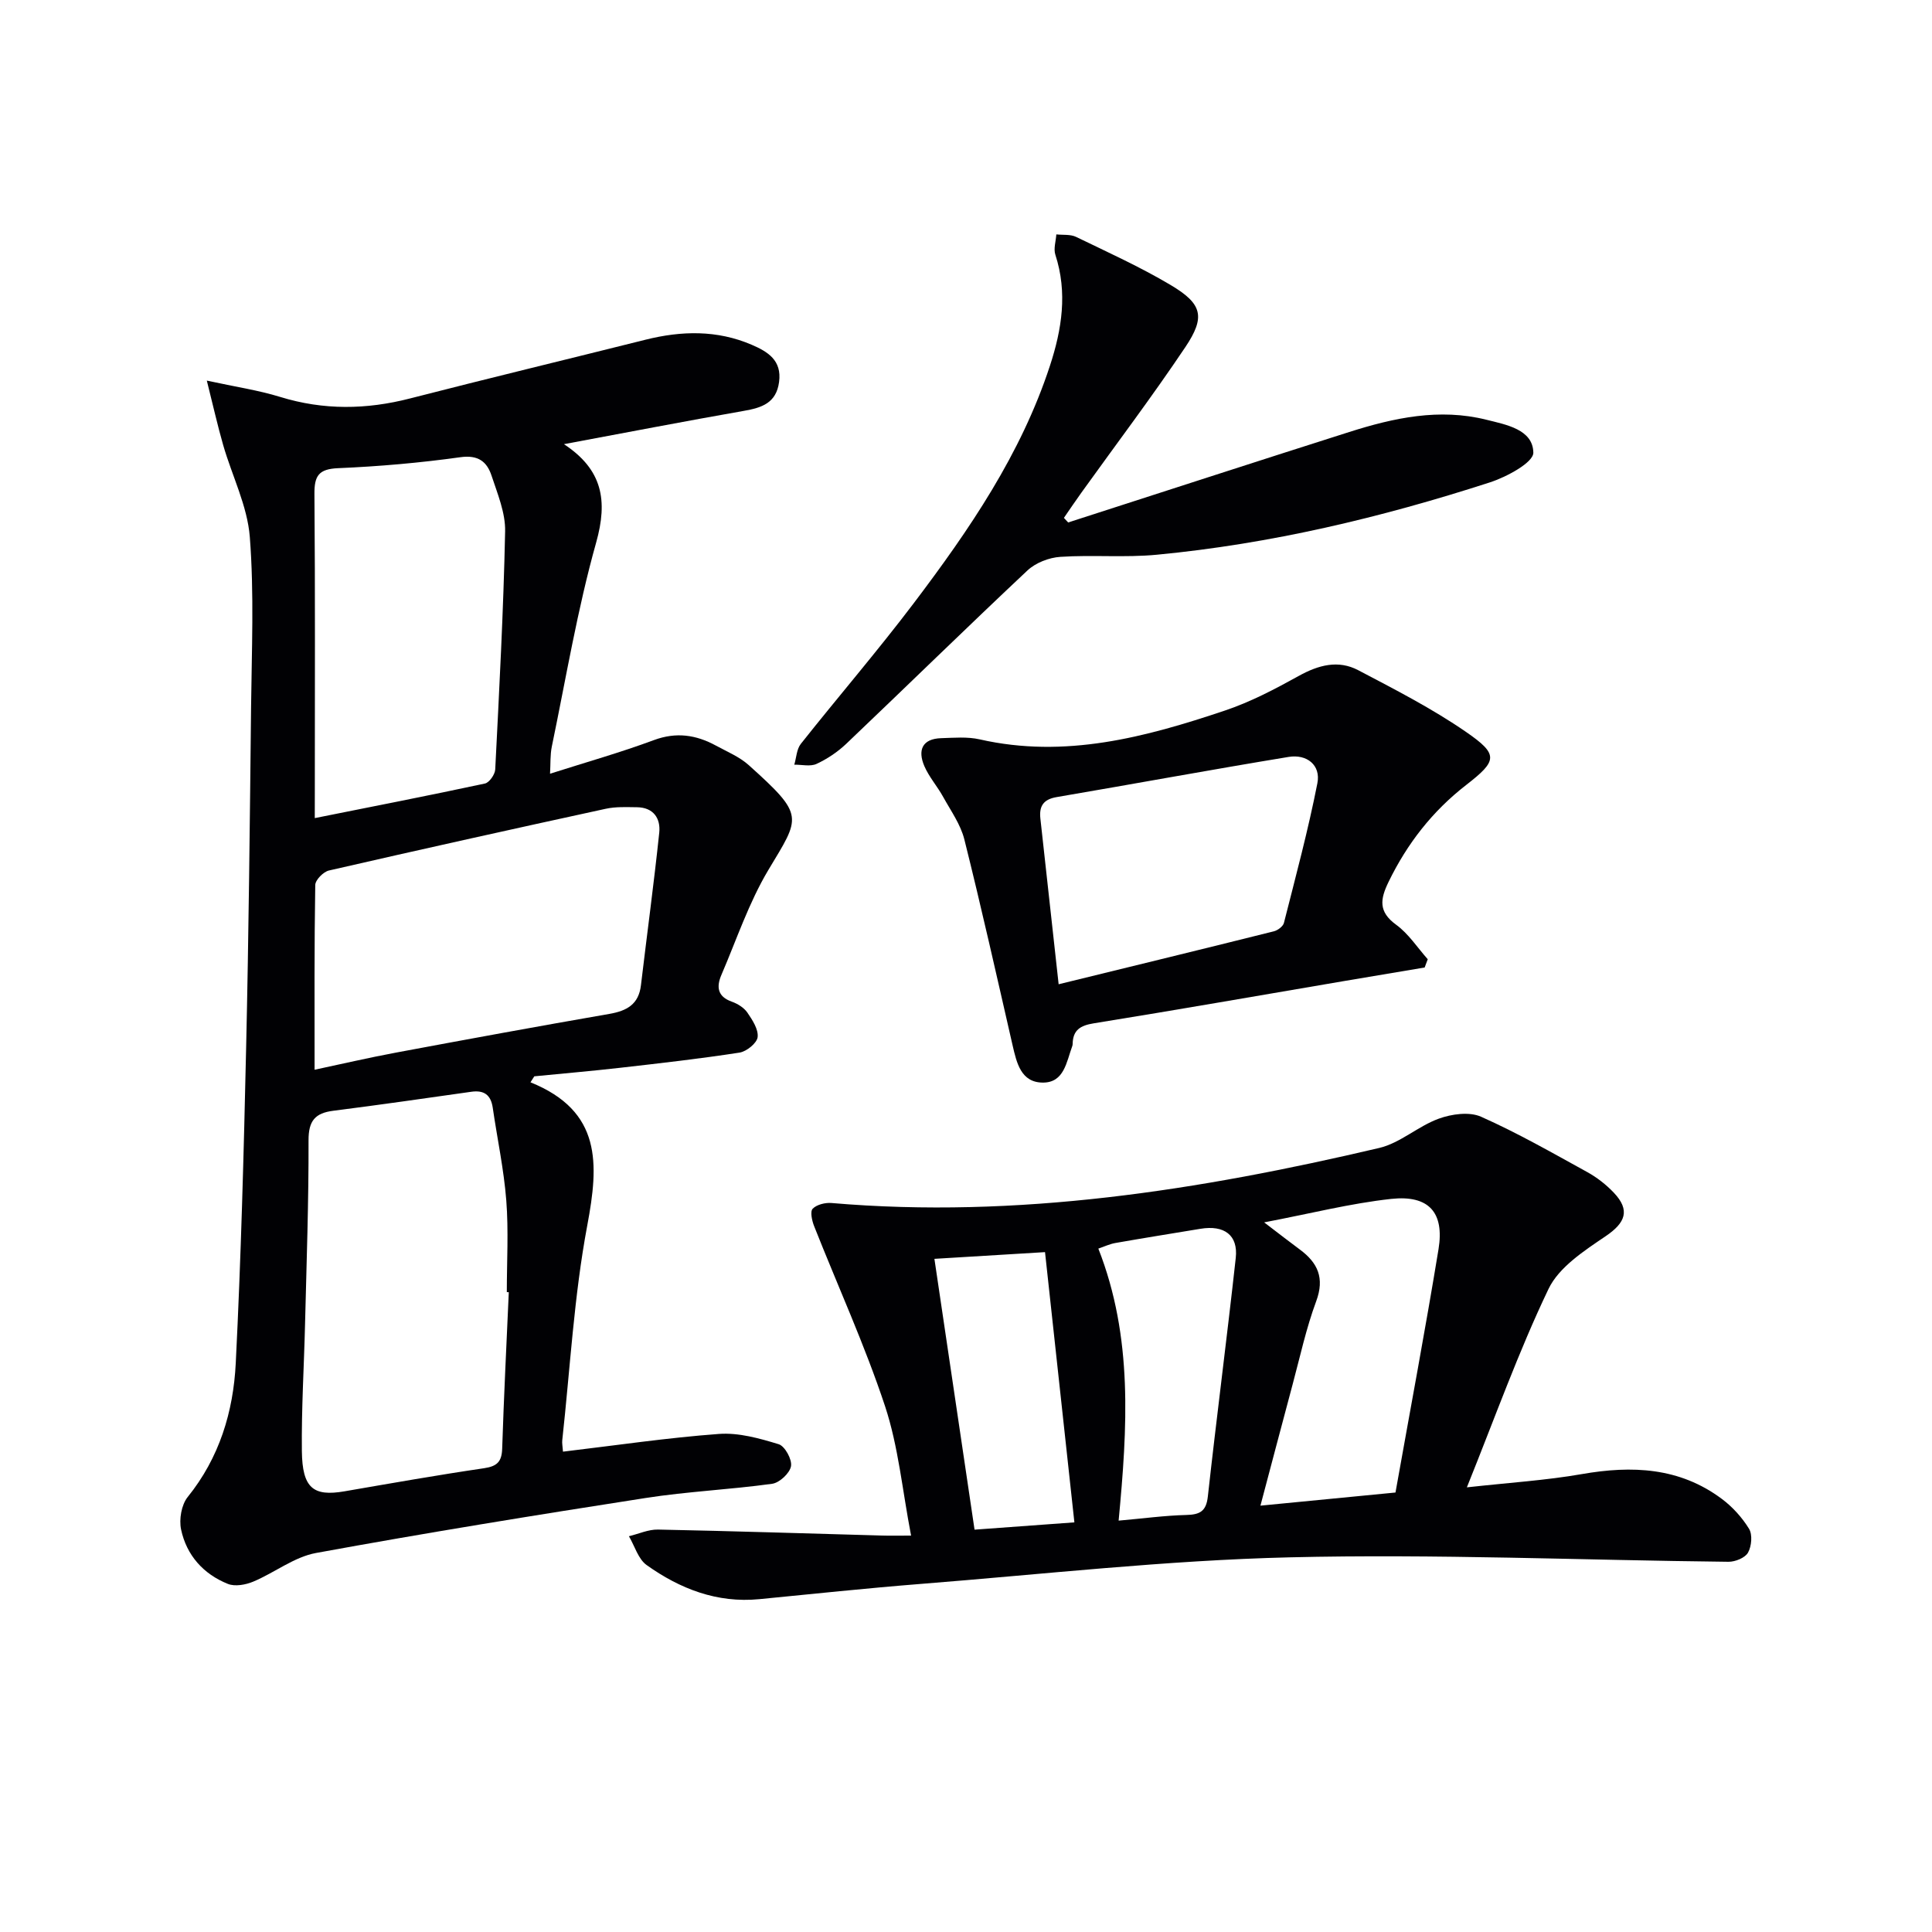 <svg enable-background="new 0 0 400 400" viewBox="0 0 400 400" xmlns="http://www.w3.org/2000/svg"><g fill="#010104"><path d="m109.83 224.08c14.8 5.97 14.15 16.89 11.76 29.62-2.75 14.64-3.55 29.64-5.18 44.49-.07.61.07 1.24.15 2.36 10.96-1.3 21.59-2.88 32.29-3.67 4.07-.3 8.38.91 12.37 2.13 1.28.39 2.8 3.16 2.55 4.55-.25 1.44-2.38 3.43-3.9 3.64-8.72 1.21-17.55 1.59-26.24 2.95-22.78 3.54-45.54 7.23-68.21 11.38-4.53.83-8.59 4.09-12.99 5.93-1.57.66-3.78 1.06-5.25.47-5.07-2.03-8.56-5.93-9.69-11.27-.44-2.09.07-5.11 1.37-6.72 6.57-8.14 9.45-17.66 9.95-27.71 1.09-21.76 1.66-43.55 2.15-65.33.53-23.46.77-46.93 1.02-70.4.13-11.78.65-23.61-.26-35.32-.5-6.44-3.68-12.66-5.51-19.02-1.17-4.06-2.09-8.19-3.39-13.36 5.98 1.3 10.69 1.99 15.19 3.38 8.99 2.77 17.86 2.64 26.9.31 16.22-4.17 32.5-8.09 48.75-12.16 7.44-1.86 14.8-2.03 21.97 1.05 3.33 1.43 6.27 3.21 5.67 7.7-.58 4.38-3.59 5.34-7.31 5.99-12.2 2.14-24.36 4.49-37.23 6.89 8 5.27 9.11 11.66 6.67 20.36-3.89 13.85-6.25 28.13-9.18 42.24-.36 1.74-.25 3.58-.37 5.63 7.4-2.36 14.55-4.38 21.5-6.96 4.64-1.72 8.74-1.09 12.83 1.13 2.33 1.27 4.9 2.33 6.83 4.07 11.69 10.51 10.66 10.63 4.04 21.69-4.04 6.76-6.58 14.42-9.72 21.72-1.04 2.42-.87 4.47 2.14 5.54 1.21.43 2.53 1.24 3.23 2.26 1.05 1.53 2.32 3.48 2.13 5.09-.15 1.24-2.3 2.98-3.75 3.2-8.19 1.27-16.44 2.2-24.68 3.14-5.93.68-11.87 1.18-17.81 1.77-.26.4-.53.82-.79 1.24zm-4.49 43.46c-.14-.01-.27-.01-.41-.02 0-6.33.38-12.69-.11-18.99-.5-6.42-1.87-12.77-2.8-19.17-.39-2.68-1.8-3.7-4.45-3.32-9.52 1.35-19.03 2.72-28.56 3.93-3.79.48-5.14 2.09-5.13 6.12.04 12.64-.41 25.29-.72 37.93-.21 8.81-.76 17.62-.66 26.43.09 7.64 2.35 9.43 8.83 8.31 9.62-1.66 19.23-3.36 28.89-4.78 2.69-.4 3.66-1.34 3.75-4.04.35-10.8.89-21.6 1.37-32.4zm-40.21-46.06c5.28-1.12 11.1-2.48 16.96-3.57 14.67-2.74 29.35-5.44 44.06-7.99 3.63-.63 6.08-1.97 6.55-5.93 1.25-10.53 2.68-21.04 3.79-31.59.31-2.95-1.19-5.23-4.61-5.27-2.16-.02-4.38-.14-6.47.32-19.13 4.16-38.24 8.4-57.31 12.78-1.16.27-2.82 1.96-2.83 3.01-.21 12.6-.14 25.23-.14 38.24zm.04-52.1c12.19-2.44 23.73-4.69 35.23-7.16.9-.19 2.07-1.86 2.13-2.9.83-16.43 1.71-32.87 2.05-49.31.08-3.83-1.57-7.77-2.81-11.53-.95-2.88-2.75-4.34-6.45-3.82-8.38 1.17-16.85 1.91-25.3 2.27-4.02.17-4.95 1.55-4.92 5.34.17 20.5.08 41 .08 61.5-.01 1.63-.01 3.26-.01 5.61z"/><path d="m188.63 317.93c-1.81-9.38-2.62-18.39-5.38-26.76-4.19-12.66-9.78-24.87-14.69-37.3-.45-1.13-.87-3.04-.3-3.62.84-.86 2.6-1.29 3.9-1.18 38.52 3.3 76.12-2.64 113.4-11.4 4.34-1.02 8.04-4.51 12.32-6.06 2.66-.97 6.32-1.48 8.74-.41 7.55 3.35 14.76 7.48 22.01 11.47 2.01 1.11 3.9 2.59 5.48 4.25 3.48 3.65 2.41 6.25-1.66 9.01-4.44 3.01-9.67 6.4-11.84 10.92-6.21 12.95-11.05 26.55-16.91 41.09 8.84-.98 16.39-1.45 23.78-2.74 10.39-1.82 20.24-1.41 28.99 5.12 2.22 1.65 4.21 3.85 5.65 6.2.74 1.21.53 3.61-.21 4.93-.6 1.08-2.64 1.91-4.04 1.9-30.29-.32-60.61-1.65-90.87-.92-25.55.61-51.06 3.51-76.57 5.52-11.09.88-22.16 2.06-33.23 3.14-8.75.85-16.41-2.14-23.32-7.06-1.75-1.25-2.47-3.94-3.67-5.97 2.01-.48 4.02-1.42 6.02-1.38 15.47.31 30.94.81 46.41 1.24 1.64.05 3.27.01 5.99.01zm73.1-64.85c3.22 2.45 5.27 4.06 7.36 5.6 3.75 2.76 5.2 5.92 3.41 10.74-2.07 5.58-3.33 11.45-4.88 17.22-2.21 8.23-4.37 16.47-6.66 25.09 9.65-.94 18.65-1.81 27.96-2.72 3.05-17.12 6.18-33.72 8.91-50.38 1.24-7.6-2-11.25-9.79-10.41-8.44.92-16.75 3.04-26.31 4.86zm-30.13 61.75c5.13-.45 9.56-1.06 14-1.17 2.81-.07 4.13-.74 4.47-3.82 1.82-16.48 3.97-32.92 5.78-49.4.52-4.73-2.39-6.85-7.32-6.03-5.87.97-11.75 1.91-17.61 2.94-1.19.21-2.31.75-3.52 1.16 7.22 18.39 6.01 37.09 4.2 56.32zm-15.24-55.59c-8.14.49-16 .97-22.9 1.39 2.8 18.89 5.51 37.2 8.31 56.07 6.85-.5 13.86-1.01 20.67-1.51-2.07-19.03-4.05-37.27-6.08-55.95z"/><path d="m294.96 200.31c-5.49.92-10.98 1.84-16.47 2.77-17.35 2.95-34.68 5.99-52.05 8.79-2.79.45-4.3 1.4-4.36 4.26 0 .16-.03.34-.09.49-1.19 3.22-1.66 7.54-6.08 7.52-4.53-.02-5.42-4.07-6.27-7.74-3.26-14.22-6.44-28.45-9.98-42.6-.78-3.12-2.81-5.95-4.4-8.83-1.2-2.18-2.92-4.11-3.89-6.37-1.38-3.23-.5-5.65 3.51-5.77 2.65-.08 5.42-.33 7.96.25 17.64 4.01 34.29-.43 50.74-5.96 5.32-1.78 10.39-4.45 15.32-7.18 4.08-2.26 8.17-3.36 12.31-1.18 7.59 3.99 15.29 7.93 22.32 12.78 6.78 4.68 6.5 5.95.04 10.97-6.99 5.42-12.22 12.13-16.08 20.07-1.75 3.6-2.14 6.18 1.57 8.88 2.56 1.86 4.39 4.72 6.54 7.14-.21.57-.42 1.14-.64 1.71zm-75.78 3.47c15.65-3.83 30.11-7.35 44.55-10.96.81-.2 1.9-1.01 2.09-1.73 2.44-9.61 5.02-19.21 6.93-28.93.74-3.77-2.2-6.06-5.94-5.45-16.04 2.64-32.03 5.59-48.05 8.32-2.77.47-3.64 1.9-3.36 4.45 1.26 11.35 2.51 22.71 3.78 34.3z"/><path d="m221.15 108.17c19.4-6.25 38.78-12.56 58.2-18.73 9.25-2.94 18.66-4.97 28.38-2.54 4.15 1.03 9.65 2.02 9.73 6.81.03 2.05-5.53 5.04-9.02 6.17-22.46 7.27-45.38 12.73-68.93 14.97-6.61.63-13.33 0-19.97.44-2.35.15-5.11 1.22-6.81 2.81-12.62 11.85-24.99 23.97-37.53 35.9-1.78 1.69-3.93 3.13-6.15 4.16-1.28.59-3.05.14-4.6.16.43-1.45.48-3.21 1.36-4.32 7.75-9.78 15.91-19.25 23.43-29.19 11.45-15.14 22.15-30.79 28.14-49.09 2.47-7.54 3.67-15.14 1.12-22.98-.41-1.25.11-2.8.2-4.21 1.38.15 2.93-.05 4.1.52 6.57 3.18 13.25 6.21 19.52 9.93 6.61 3.92 7.32 6.59 3.07 12.92-6.85 10.21-14.28 20.04-21.45 30.03-1.25 1.74-2.45 3.52-3.67 5.29.31.32.59.64.88.95z"/></g></svg>